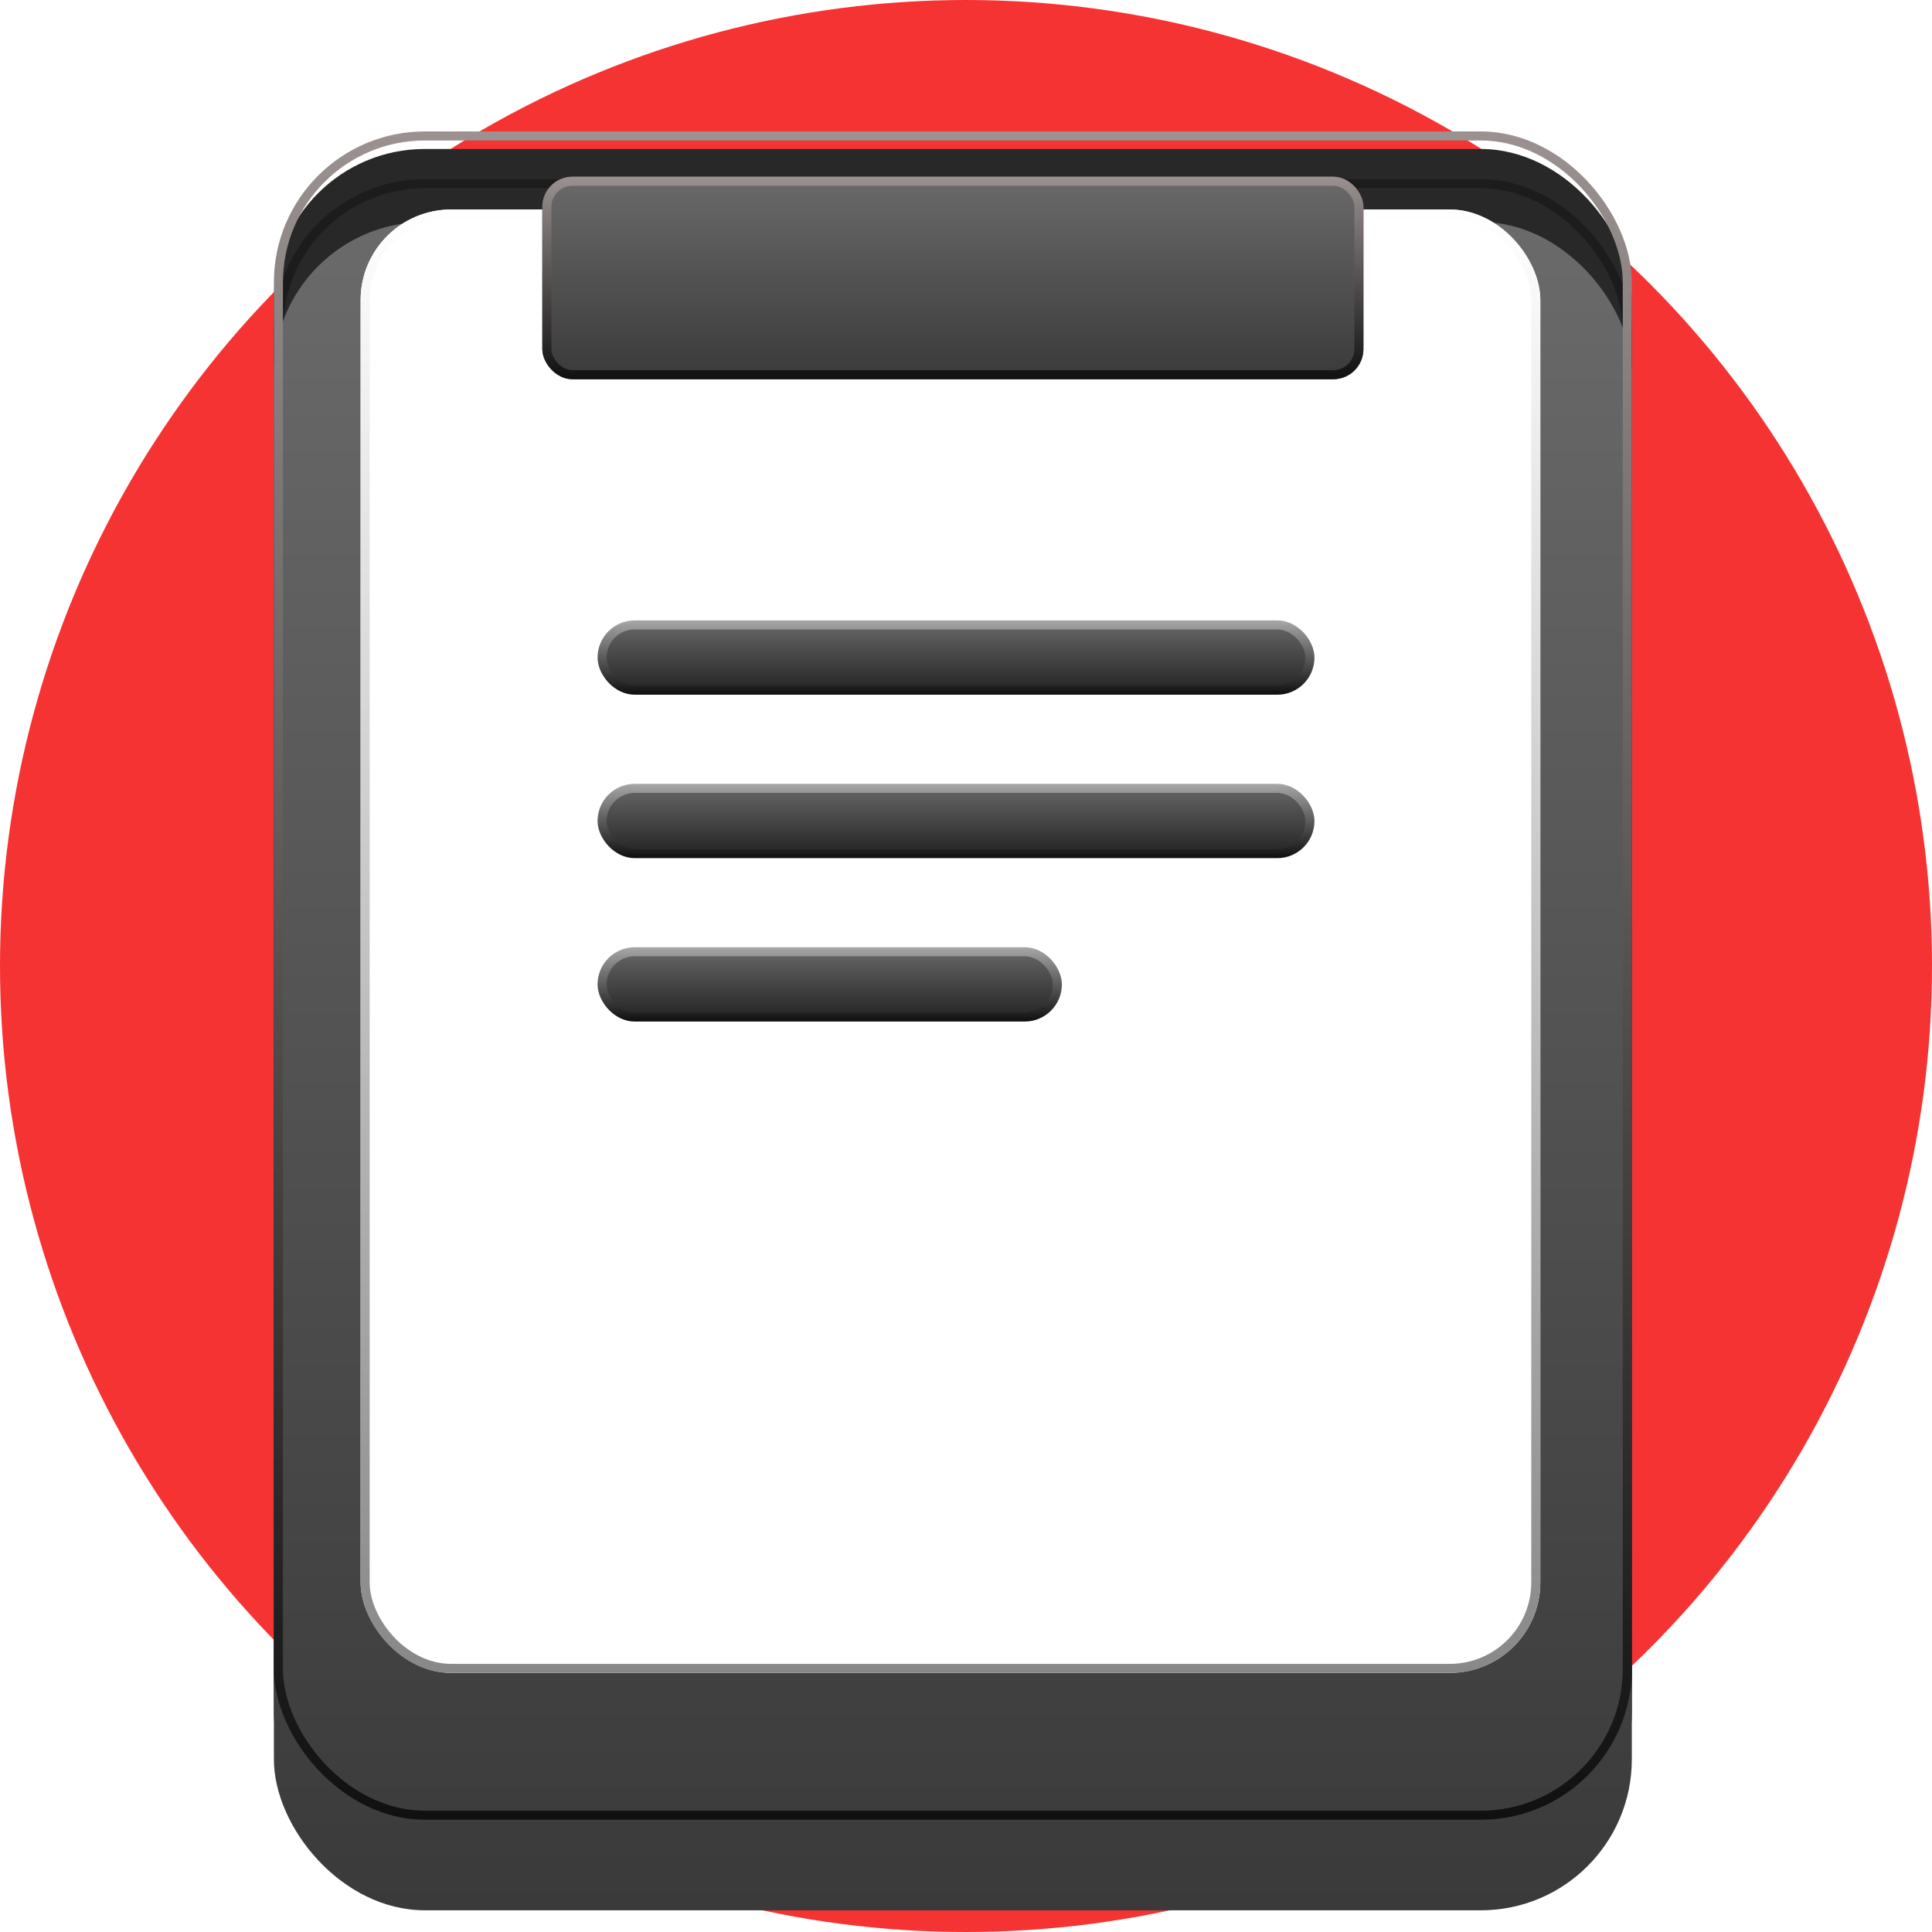 <svg width="64" height="64" viewBox="0 0 64 64" fill="none" xmlns="http://www.w3.org/2000/svg">
<circle cx="32" cy="32" r="32" fill="#F53333"/>
<g filter="url(#filter0_i_255_21777)">
<rect x="9.073" y="5.935" width="44.983" height="55.81" rx="5" fill="url(#paint0_linear_255_21777)"/>
</g>
<rect x="9.223" y="6.085" width="44.683" height="55.51" rx="4.85" stroke="url(#paint1_linear_255_21777)" stroke-width="0.3"/>
<g filter="url(#filter1_ii_255_21777)">
<rect x="9.073" y="4.354" width="44.983" height="55.927" rx="5" fill="url(#paint2_linear_255_21777)"/>
</g>
<rect x="9.223" y="4.504" width="44.683" height="55.627" rx="4.85" stroke="url(#paint3_linear_255_21777)" stroke-width="0.3"/>
<g filter="url(#filter2_di_255_21777)">
<rect x="11.946" y="6.94" width="39.079" height="48.477" rx="3" fill="white"/>
<rect x="12.096" y="7.09" width="38.779" height="48.178" rx="2.85" stroke="url(#paint4_linear_255_21777)" stroke-width="0.3"/>
</g>
<g filter="url(#filter3_dii_255_21777)">
<rect x="17.965" y="2.254" width="27.2" height="6.708" rx="1" fill="url(#paint5_linear_255_21777)"/>
<rect x="18.115" y="2.404" width="26.9" height="6.408" rx="0.85" stroke="url(#paint6_linear_255_21777)" stroke-width="0.3"/>
</g>
<rect x="19.945" y="20.702" width="23.448" height="2.161" rx="1.08" fill="url(#paint7_linear_255_21777)" stroke="url(#paint8_linear_255_21777)" stroke-width="0.3"/>
<rect x="19.945" y="26.116" width="23.448" height="2.161" rx="1.08" fill="url(#paint9_linear_255_21777)" stroke="url(#paint10_linear_255_21777)" stroke-width="0.3"/>
<rect x="19.945" y="31.529" width="15.081" height="2.161" rx="1.08" fill="url(#paint11_linear_255_21777)" stroke="url(#paint12_linear_255_21777)" stroke-width="0.3"/>
<defs>
<filter id="filter0_i_255_21777" x="9.073" y="4.935" width="44.983" height="56.81" filterUnits="userSpaceOnUse" color-interpolation-filters="sRGB">
<feFlood flood-opacity="0" result="BackgroundImageFix"/>
<feBlend mode="normal" in="SourceGraphic" in2="BackgroundImageFix" result="shape"/>
<feColorMatrix in="SourceAlpha" type="matrix" values="0 0 0 0 0 0 0 0 0 0 0 0 0 0 0 0 0 0 127 0" result="hardAlpha"/>
<feOffset dy="-1"/>
<feGaussianBlur stdDeviation="1.5"/>
<feComposite in2="hardAlpha" operator="arithmetic" k2="-1" k3="1"/>
<feColorMatrix type="matrix" values="0 0 0 0 0 0 0 0 0 0 0 0 0 0 0 0 0 0 0.65 0"/>
<feBlend mode="normal" in2="shape" result="effect1_innerShadow_255_21777"/>
</filter>
<filter id="filter1_ii_255_21777" x="9.073" y="3.354" width="44.983" height="60.927" filterUnits="userSpaceOnUse" color-interpolation-filters="sRGB">
<feFlood flood-opacity="0" result="BackgroundImageFix"/>
<feBlend mode="normal" in="SourceGraphic" in2="BackgroundImageFix" result="shape"/>
<feColorMatrix in="SourceAlpha" type="matrix" values="0 0 0 0 0 0 0 0 0 0 0 0 0 0 0 0 0 0 127 0" result="hardAlpha"/>
<feOffset dy="-1"/>
<feGaussianBlur stdDeviation="2"/>
<feComposite in2="hardAlpha" operator="arithmetic" k2="-1" k3="1"/>
<feColorMatrix type="matrix" values="0 0 0 0 0 0 0 0 0 0 0 0 0 0 0 0 0 0 0.65 0"/>
<feBlend mode="normal" in2="shape" result="effect1_innerShadow_255_21777"/>
<feColorMatrix in="SourceAlpha" type="matrix" values="0 0 0 0 0 0 0 0 0 0 0 0 0 0 0 0 0 0 127 0" result="hardAlpha"/>
<feOffset dy="4"/>
<feGaussianBlur stdDeviation="2"/>
<feComposite in2="hardAlpha" operator="arithmetic" k2="-1" k3="1"/>
<feColorMatrix type="matrix" values="0 0 0 0 0 0 0 0 0 0 0 0 0 0 0 0 0 0 0.25 0"/>
<feBlend mode="normal" in2="effect1_innerShadow_255_21777" result="effect2_innerShadow_255_21777"/>
</filter>
<filter id="filter2_di_255_21777" x="10.446" y="4.94" width="42.079" height="53.977" filterUnits="userSpaceOnUse" color-interpolation-filters="sRGB">
<feFlood flood-opacity="0" result="BackgroundImageFix"/>
<feColorMatrix in="SourceAlpha" type="matrix" values="0 0 0 0 0 0 0 0 0 0 0 0 0 0 0 0 0 0 127 0" result="hardAlpha"/>
<feOffset dy="2"/>
<feGaussianBlur stdDeviation="0.75"/>
<feComposite in2="hardAlpha" operator="out"/>
<feColorMatrix type="matrix" values="0 0 0 0 0 0 0 0 0 0 0 0 0 0 0 0 0 0 0.51 0"/>
<feBlend mode="normal" in2="BackgroundImageFix" result="effect1_dropShadow_255_21777"/>
<feBlend mode="normal" in="SourceGraphic" in2="effect1_dropShadow_255_21777" result="shape"/>
<feColorMatrix in="SourceAlpha" type="matrix" values="0 0 0 0 0 0 0 0 0 0 0 0 0 0 0 0 0 0 127 0" result="hardAlpha"/>
<feOffset dy="-2"/>
<feGaussianBlur stdDeviation="3.5"/>
<feComposite in2="hardAlpha" operator="arithmetic" k2="-1" k3="1"/>
<feColorMatrix type="matrix" values="0 0 0 0 0 0 0 0 0 0 0 0 0 0 0 0 0 0 0.2 0"/>
<feBlend mode="normal" in2="shape" result="effect2_innerShadow_255_21777"/>
</filter>
<filter id="filter3_dii_255_21777" x="16.965" y="1.254" width="29.199" height="11.708" filterUnits="userSpaceOnUse" color-interpolation-filters="sRGB">
<feFlood flood-opacity="0" result="BackgroundImageFix"/>
<feColorMatrix in="SourceAlpha" type="matrix" values="0 0 0 0 0 0 0 0 0 0 0 0 0 0 0 0 0 0 127 0" result="hardAlpha"/>
<feOffset dy="0.6"/>
<feGaussianBlur stdDeviation="0.5"/>
<feComposite in2="hardAlpha" operator="out"/>
<feColorMatrix type="matrix" values="0 0 0 0 0 0 0 0 0 0 0 0 0 0 0 0 0 0 0.28 0"/>
<feBlend mode="normal" in2="BackgroundImageFix" result="effect1_dropShadow_255_21777"/>
<feBlend mode="normal" in="SourceGraphic" in2="effect1_dropShadow_255_21777" result="shape"/>
<feColorMatrix in="SourceAlpha" type="matrix" values="0 0 0 0 0 0 0 0 0 0 0 0 0 0 0 0 0 0 127 0" result="hardAlpha"/>
<feOffset dy="-1"/>
<feGaussianBlur stdDeviation="2"/>
<feComposite in2="hardAlpha" operator="arithmetic" k2="-1" k3="1"/>
<feColorMatrix type="matrix" values="0 0 0 0 0 0 0 0 0 0 0 0 0 0 0 0 0 0 0.65 0"/>
<feBlend mode="normal" in2="shape" result="effect2_innerShadow_255_21777"/>
<feColorMatrix in="SourceAlpha" type="matrix" values="0 0 0 0 0 0 0 0 0 0 0 0 0 0 0 0 0 0 127 0" result="hardAlpha"/>
<feOffset dy="4"/>
<feGaussianBlur stdDeviation="2"/>
<feComposite in2="hardAlpha" operator="arithmetic" k2="-1" k3="1"/>
<feColorMatrix type="matrix" values="0 0 0 0 0 0 0 0 0 0 0 0 0 0 0 0 0 0 0.25 0"/>
<feBlend mode="normal" in2="effect2_innerShadow_255_21777" result="effect3_innerShadow_255_21777"/>
</filter>
<linearGradient id="paint0_linear_255_21777" x1="31.565" y1="52.25" x2="31.565" y2="61.745" gradientUnits="userSpaceOnUse">
<stop stop-color="#282828"/>
<stop offset="1" stop-color="#0D0C0C"/>
</linearGradient>
<linearGradient id="paint1_linear_255_21777" x1="31.565" y1="5.935" x2="31.565" y2="61.745" gradientUnits="userSpaceOnUse">
<stop stop-color="#1C1C1C"/>
<stop offset="1" stop-color="#131313"/>
</linearGradient>
<linearGradient id="paint2_linear_255_21777" x1="31.565" y1="4.354" x2="31.565" y2="60.282" gradientUnits="userSpaceOnUse">
<stop stop-color="#6B6A6A"/>
<stop offset="1" stop-color="#3A3A3A"/>
</linearGradient>
<linearGradient id="paint3_linear_255_21777" x1="31.565" y1="4.354" x2="31.565" y2="60.282" gradientUnits="userSpaceOnUse">
<stop stop-color="#9B9191"/>
<stop offset="1" stop-color="#101010"/>
</linearGradient>
<linearGradient id="paint4_linear_255_21777" x1="31.486" y1="6.94" x2="31.486" y2="55.418" gradientUnits="userSpaceOnUse">
<stop stop-color="white"/>
<stop offset="1" stop-color="#888888"/>
</linearGradient>
<linearGradient id="paint5_linear_255_21777" x1="31.565" y1="2.254" x2="31.565" y2="8.962" gradientUnits="userSpaceOnUse">
<stop stop-color="#6B6A6A"/>
<stop offset="1" stop-color="#3A3A3A"/>
</linearGradient>
<linearGradient id="paint6_linear_255_21777" x1="31.565" y1="2.254" x2="31.565" y2="8.962" gradientUnits="userSpaceOnUse">
<stop stop-color="#9B9191"/>
<stop offset="1" stop-color="#101010"/>
</linearGradient>
<linearGradient id="paint7_linear_255_21777" x1="31.669" y1="20.552" x2="31.669" y2="23.013" gradientUnits="userSpaceOnUse">
<stop stop-color="#696969"/>
<stop offset="1" stop-color="#212121"/>
</linearGradient>
<linearGradient id="paint8_linear_255_21777" x1="31.669" y1="20.552" x2="31.669" y2="23.013" gradientUnits="userSpaceOnUse">
<stop stop-color="#A7A7A7"/>
<stop offset="1" stop-color="#0F0F0F"/>
</linearGradient>
<linearGradient id="paint9_linear_255_21777" x1="31.669" y1="25.966" x2="31.669" y2="28.427" gradientUnits="userSpaceOnUse">
<stop stop-color="#696969"/>
<stop offset="1" stop-color="#212121"/>
</linearGradient>
<linearGradient id="paint10_linear_255_21777" x1="31.669" y1="25.966" x2="31.669" y2="28.427" gradientUnits="userSpaceOnUse">
<stop stop-color="#A7A7A7"/>
<stop offset="1" stop-color="#0F0F0F"/>
</linearGradient>
<linearGradient id="paint11_linear_255_21777" x1="27.485" y1="31.379" x2="27.485" y2="33.84" gradientUnits="userSpaceOnUse">
<stop stop-color="#696969"/>
<stop offset="1" stop-color="#212121"/>
</linearGradient>
<linearGradient id="paint12_linear_255_21777" x1="27.485" y1="31.379" x2="27.485" y2="33.84" gradientUnits="userSpaceOnUse">
<stop stop-color="#A7A7A7"/>
<stop offset="1" stop-color="#0F0F0F"/>
</linearGradient>
</defs>
</svg>
